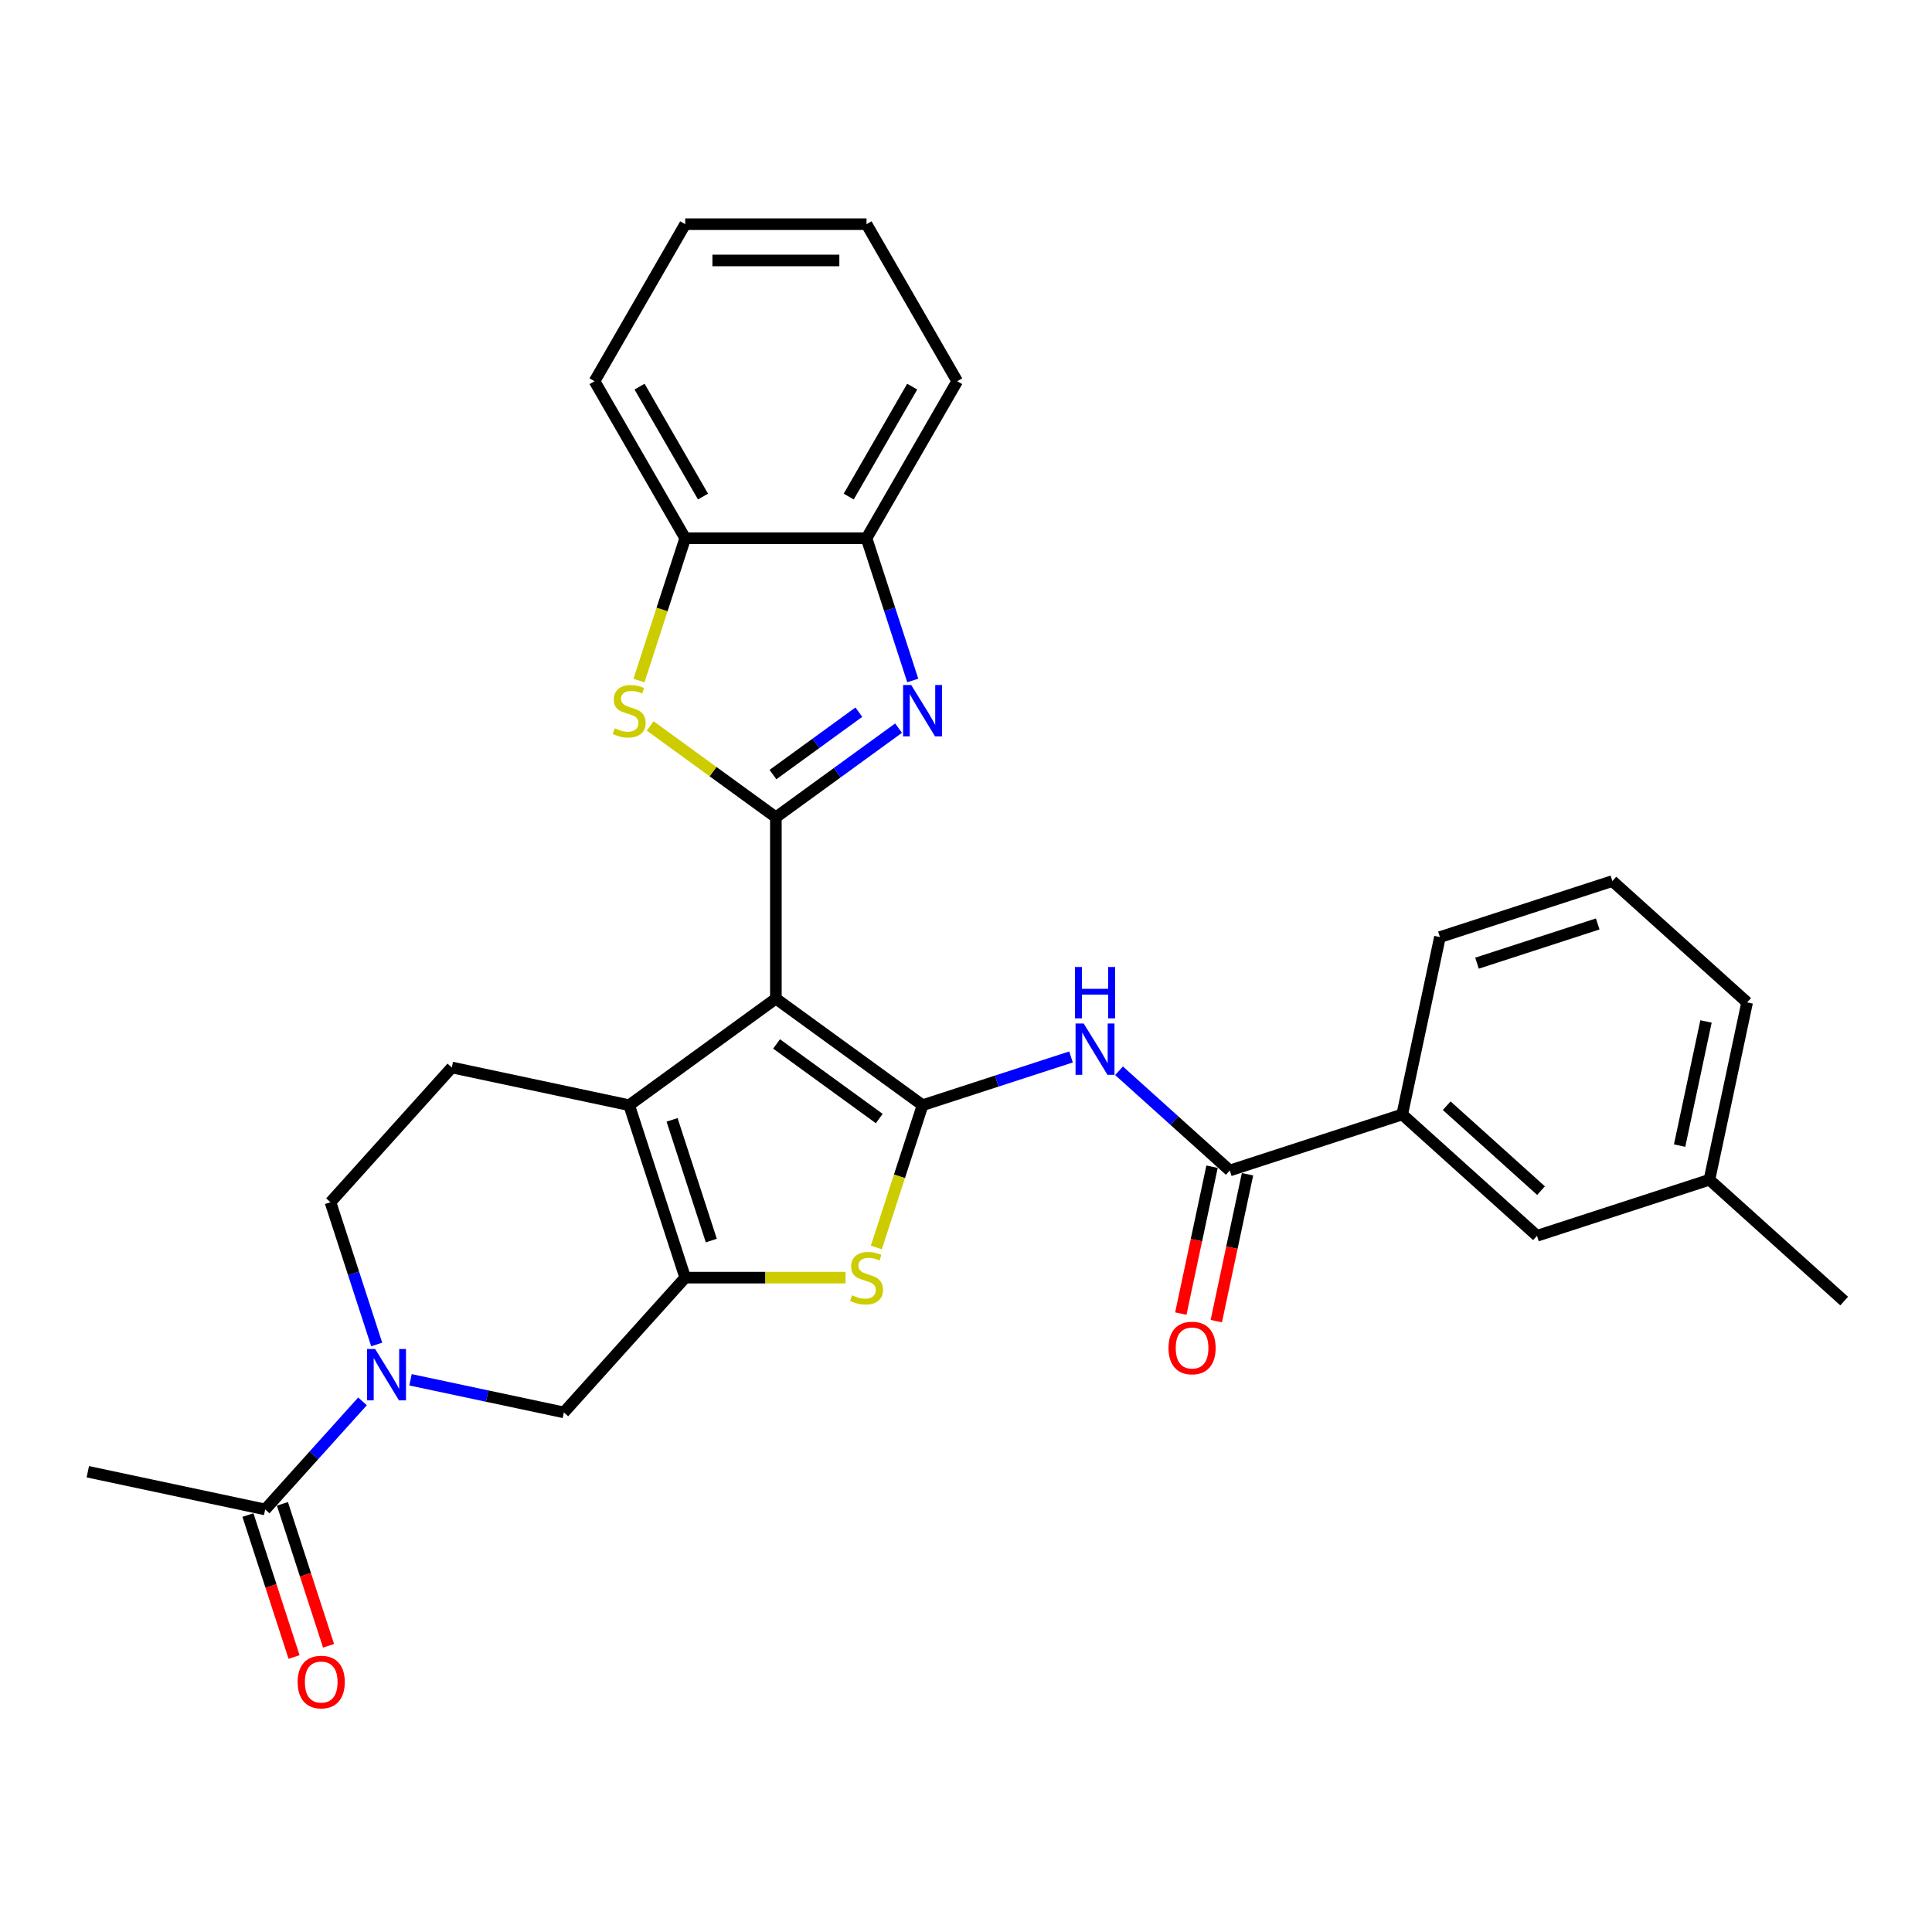 <?xml version='1.0' encoding='iso-8859-1'?>
<svg version='1.1' baseProfile='full'
              xmlns='http://www.w3.org/2000/svg'
                      xmlns:rdkit='http://www.rdkit.org/xml'
                      xmlns:xlink='http://www.w3.org/1999/xlink'
                  xml:space='preserve'
width='1000px' height='1000px' viewBox='0 0 1000 1000'>
<!-- END OF HEADER -->
<rect style='opacity:1.0;fill:#FFFFFF;stroke:none' width='1000' height='1000' x='0' y='0'> </rect>
<path class='bond-0' d='M 401.591,516.877 L 477.52,572.044' style='fill:none;fill-rule:evenodd;stroke:#000000;stroke-width:6px;stroke-linecap:butt;stroke-linejoin:miter;stroke-opacity:1' />
<path class='bond-0' d='M 401.947,540.338 L 455.098,578.955' style='fill:none;fill-rule:evenodd;stroke:#000000;stroke-width:6px;stroke-linecap:butt;stroke-linejoin:miter;stroke-opacity:1' />
<path class='bond-1' d='M 401.591,516.877 L 401.591,423.023' style='fill:none;fill-rule:evenodd;stroke:#000000;stroke-width:6px;stroke-linecap:butt;stroke-linejoin:miter;stroke-opacity:1' />
<path class='bond-3' d='M 401.591,516.877 L 325.661,572.044' style='fill:none;fill-rule:evenodd;stroke:#000000;stroke-width:6px;stroke-linecap:butt;stroke-linejoin:miter;stroke-opacity:1' />
<path class='bond-5' d='M 477.52,572.044 L 465.553,608.875' style='fill:none;fill-rule:evenodd;stroke:#000000;stroke-width:6px;stroke-linecap:butt;stroke-linejoin:miter;stroke-opacity:1' />
<path class='bond-5' d='M 465.553,608.875 L 453.586,645.706' style='fill:none;fill-rule:evenodd;stroke:#CCCC00;stroke-width:6px;stroke-linecap:butt;stroke-linejoin:miter;stroke-opacity:1' />
<path class='bond-7' d='M 477.52,572.044 L 515.938,559.561' style='fill:none;fill-rule:evenodd;stroke:#000000;stroke-width:6px;stroke-linecap:butt;stroke-linejoin:miter;stroke-opacity:1' />
<path class='bond-7' d='M 515.938,559.561 L 554.355,547.079' style='fill:none;fill-rule:evenodd;stroke:#0000FF;stroke-width:6px;stroke-linecap:butt;stroke-linejoin:miter;stroke-opacity:1' />
<path class='bond-4' d='M 401.591,423.023 L 433.342,399.954' style='fill:none;fill-rule:evenodd;stroke:#000000;stroke-width:6px;stroke-linecap:butt;stroke-linejoin:miter;stroke-opacity:1' />
<path class='bond-4' d='M 433.342,399.954 L 465.094,376.885' style='fill:none;fill-rule:evenodd;stroke:#0000FF;stroke-width:6px;stroke-linecap:butt;stroke-linejoin:miter;stroke-opacity:1' />
<path class='bond-4' d='M 400.083,400.916 L 422.309,384.768' style='fill:none;fill-rule:evenodd;stroke:#000000;stroke-width:6px;stroke-linecap:butt;stroke-linejoin:miter;stroke-opacity:1' />
<path class='bond-4' d='M 422.309,384.768 L 444.535,368.62' style='fill:none;fill-rule:evenodd;stroke:#0000FF;stroke-width:6px;stroke-linecap:butt;stroke-linejoin:miter;stroke-opacity:1' />
<path class='bond-6' d='M 401.591,423.023 L 369.06,399.388' style='fill:none;fill-rule:evenodd;stroke:#000000;stroke-width:6px;stroke-linecap:butt;stroke-linejoin:miter;stroke-opacity:1' />
<path class='bond-6' d='M 369.06,399.388 L 336.529,375.753' style='fill:none;fill-rule:evenodd;stroke:#CCCC00;stroke-width:6px;stroke-linecap:butt;stroke-linejoin:miter;stroke-opacity:1' />
<path class='bond-2' d='M 354.663,661.304 L 325.661,572.044' style='fill:none;fill-rule:evenodd;stroke:#000000;stroke-width:6px;stroke-linecap:butt;stroke-linejoin:miter;stroke-opacity:1' />
<path class='bond-2' d='M 368.165,642.115 L 347.863,579.632' style='fill:none;fill-rule:evenodd;stroke:#000000;stroke-width:6px;stroke-linecap:butt;stroke-linejoin:miter;stroke-opacity:1' />
<path class='bond-10' d='M 354.663,661.304 L 291.862,731.052' style='fill:none;fill-rule:evenodd;stroke:#000000;stroke-width:6px;stroke-linecap:butt;stroke-linejoin:miter;stroke-opacity:1' />
<path class='bond-30' d='M 354.663,661.304 L 396.156,661.304' style='fill:none;fill-rule:evenodd;stroke:#000000;stroke-width:6px;stroke-linecap:butt;stroke-linejoin:miter;stroke-opacity:1' />
<path class='bond-30' d='M 396.156,661.304 L 437.649,661.304' style='fill:none;fill-rule:evenodd;stroke:#CCCC00;stroke-width:6px;stroke-linecap:butt;stroke-linejoin:miter;stroke-opacity:1' />
<path class='bond-14' d='M 325.661,572.044 L 233.857,552.53' style='fill:none;fill-rule:evenodd;stroke:#000000;stroke-width:6px;stroke-linecap:butt;stroke-linejoin:miter;stroke-opacity:1' />
<path class='bond-12' d='M 472.44,352.22 L 460.479,315.408' style='fill:none;fill-rule:evenodd;stroke:#0000FF;stroke-width:6px;stroke-linecap:butt;stroke-linejoin:miter;stroke-opacity:1' />
<path class='bond-12' d='M 460.479,315.408 L 448.518,278.596' style='fill:none;fill-rule:evenodd;stroke:#000000;stroke-width:6px;stroke-linecap:butt;stroke-linejoin:miter;stroke-opacity:1' />
<path class='bond-13' d='M 330.729,352.258 L 342.696,315.427' style='fill:none;fill-rule:evenodd;stroke:#CCCC00;stroke-width:6px;stroke-linecap:butt;stroke-linejoin:miter;stroke-opacity:1' />
<path class='bond-13' d='M 342.696,315.427 L 354.663,278.596' style='fill:none;fill-rule:evenodd;stroke:#000000;stroke-width:6px;stroke-linecap:butt;stroke-linejoin:miter;stroke-opacity:1' />
<path class='bond-9' d='M 579.208,554.23 L 607.868,580.036' style='fill:none;fill-rule:evenodd;stroke:#0000FF;stroke-width:6px;stroke-linecap:butt;stroke-linejoin:miter;stroke-opacity:1' />
<path class='bond-9' d='M 607.868,580.036 L 636.529,605.842' style='fill:none;fill-rule:evenodd;stroke:#000000;stroke-width:6px;stroke-linecap:butt;stroke-linejoin:miter;stroke-opacity:1' />
<path class='bond-8' d='M 194.978,695.902 L 183.017,659.09' style='fill:none;fill-rule:evenodd;stroke:#0000FF;stroke-width:6px;stroke-linecap:butt;stroke-linejoin:miter;stroke-opacity:1' />
<path class='bond-8' d='M 183.017,659.09 L 171.056,622.278' style='fill:none;fill-rule:evenodd;stroke:#000000;stroke-width:6px;stroke-linecap:butt;stroke-linejoin:miter;stroke-opacity:1' />
<path class='bond-11' d='M 187.633,725.339 L 162.445,753.313' style='fill:none;fill-rule:evenodd;stroke:#0000FF;stroke-width:6px;stroke-linecap:butt;stroke-linejoin:miter;stroke-opacity:1' />
<path class='bond-11' d='M 162.445,753.313 L 137.258,781.286' style='fill:none;fill-rule:evenodd;stroke:#000000;stroke-width:6px;stroke-linecap:butt;stroke-linejoin:miter;stroke-opacity:1' />
<path class='bond-31' d='M 212.485,714.18 L 252.174,722.616' style='fill:none;fill-rule:evenodd;stroke:#0000FF;stroke-width:6px;stroke-linecap:butt;stroke-linejoin:miter;stroke-opacity:1' />
<path class='bond-31' d='M 252.174,722.616 L 291.862,731.052' style='fill:none;fill-rule:evenodd;stroke:#000000;stroke-width:6px;stroke-linecap:butt;stroke-linejoin:miter;stroke-opacity:1' />
<path class='bond-15' d='M 636.529,605.842 L 725.79,576.839' style='fill:none;fill-rule:evenodd;stroke:#000000;stroke-width:6px;stroke-linecap:butt;stroke-linejoin:miter;stroke-opacity:1' />
<path class='bond-17' d='M 627.348,603.89 L 619.269,641.899' style='fill:none;fill-rule:evenodd;stroke:#000000;stroke-width:6px;stroke-linecap:butt;stroke-linejoin:miter;stroke-opacity:1' />
<path class='bond-17' d='M 619.269,641.899 L 611.19,679.908' style='fill:none;fill-rule:evenodd;stroke:#FF0000;stroke-width:6px;stroke-linecap:butt;stroke-linejoin:miter;stroke-opacity:1' />
<path class='bond-17' d='M 645.709,607.793 L 637.63,645.802' style='fill:none;fill-rule:evenodd;stroke:#000000;stroke-width:6px;stroke-linecap:butt;stroke-linejoin:miter;stroke-opacity:1' />
<path class='bond-17' d='M 637.63,645.802 L 629.551,683.81' style='fill:none;fill-rule:evenodd;stroke:#FF0000;stroke-width:6px;stroke-linecap:butt;stroke-linejoin:miter;stroke-opacity:1' />
<path class='bond-18' d='M 128.332,784.186 L 140.269,820.923' style='fill:none;fill-rule:evenodd;stroke:#000000;stroke-width:6px;stroke-linecap:butt;stroke-linejoin:miter;stroke-opacity:1' />
<path class='bond-18' d='M 140.269,820.923 L 152.205,857.661' style='fill:none;fill-rule:evenodd;stroke:#FF0000;stroke-width:6px;stroke-linecap:butt;stroke-linejoin:miter;stroke-opacity:1' />
<path class='bond-18' d='M 146.184,778.386 L 158.121,815.123' style='fill:none;fill-rule:evenodd;stroke:#000000;stroke-width:6px;stroke-linecap:butt;stroke-linejoin:miter;stroke-opacity:1' />
<path class='bond-18' d='M 158.121,815.123 L 170.057,851.86' style='fill:none;fill-rule:evenodd;stroke:#FF0000;stroke-width:6px;stroke-linecap:butt;stroke-linejoin:miter;stroke-opacity:1' />
<path class='bond-21' d='M 137.258,781.286 L 45.455,761.772' style='fill:none;fill-rule:evenodd;stroke:#000000;stroke-width:6px;stroke-linecap:butt;stroke-linejoin:miter;stroke-opacity:1' />
<path class='bond-23' d='M 448.518,278.596 L 495.445,197.315' style='fill:none;fill-rule:evenodd;stroke:#000000;stroke-width:6px;stroke-linecap:butt;stroke-linejoin:miter;stroke-opacity:1' />
<path class='bond-23' d='M 439.301,257.018 L 472.15,200.122' style='fill:none;fill-rule:evenodd;stroke:#000000;stroke-width:6px;stroke-linecap:butt;stroke-linejoin:miter;stroke-opacity:1' />
<path class='bond-32' d='M 448.518,278.596 L 354.663,278.596' style='fill:none;fill-rule:evenodd;stroke:#000000;stroke-width:6px;stroke-linecap:butt;stroke-linejoin:miter;stroke-opacity:1' />
<path class='bond-25' d='M 354.663,278.596 L 307.736,197.315' style='fill:none;fill-rule:evenodd;stroke:#000000;stroke-width:6px;stroke-linecap:butt;stroke-linejoin:miter;stroke-opacity:1' />
<path class='bond-25' d='M 363.88,257.018 L 331.031,200.122' style='fill:none;fill-rule:evenodd;stroke:#000000;stroke-width:6px;stroke-linecap:butt;stroke-linejoin:miter;stroke-opacity:1' />
<path class='bond-16' d='M 233.857,552.53 L 171.056,622.278' style='fill:none;fill-rule:evenodd;stroke:#000000;stroke-width:6px;stroke-linecap:butt;stroke-linejoin:miter;stroke-opacity:1' />
<path class='bond-19' d='M 725.79,576.839 L 795.537,639.64' style='fill:none;fill-rule:evenodd;stroke:#000000;stroke-width:6px;stroke-linecap:butt;stroke-linejoin:miter;stroke-opacity:1' />
<path class='bond-19' d='M 748.812,572.31 L 797.635,616.27' style='fill:none;fill-rule:evenodd;stroke:#000000;stroke-width:6px;stroke-linecap:butt;stroke-linejoin:miter;stroke-opacity:1' />
<path class='bond-22' d='M 725.79,576.839 L 745.303,485.036' style='fill:none;fill-rule:evenodd;stroke:#000000;stroke-width:6px;stroke-linecap:butt;stroke-linejoin:miter;stroke-opacity:1' />
<path class='bond-20' d='M 795.537,639.64 L 884.798,610.637' style='fill:none;fill-rule:evenodd;stroke:#000000;stroke-width:6px;stroke-linecap:butt;stroke-linejoin:miter;stroke-opacity:1' />
<path class='bond-27' d='M 884.798,610.637 L 954.545,673.438' style='fill:none;fill-rule:evenodd;stroke:#000000;stroke-width:6px;stroke-linecap:butt;stroke-linejoin:miter;stroke-opacity:1' />
<path class='bond-34' d='M 884.798,610.637 L 904.311,518.834' style='fill:none;fill-rule:evenodd;stroke:#000000;stroke-width:6px;stroke-linecap:butt;stroke-linejoin:miter;stroke-opacity:1' />
<path class='bond-34' d='M 869.364,592.964 L 883.024,528.702' style='fill:none;fill-rule:evenodd;stroke:#000000;stroke-width:6px;stroke-linecap:butt;stroke-linejoin:miter;stroke-opacity:1' />
<path class='bond-24' d='M 745.303,485.036 L 834.564,456.033' style='fill:none;fill-rule:evenodd;stroke:#000000;stroke-width:6px;stroke-linecap:butt;stroke-linejoin:miter;stroke-opacity:1' />
<path class='bond-24' d='M 764.493,498.537 L 826.975,478.236' style='fill:none;fill-rule:evenodd;stroke:#000000;stroke-width:6px;stroke-linecap:butt;stroke-linejoin:miter;stroke-opacity:1' />
<path class='bond-28' d='M 495.445,197.315 L 448.518,116.035' style='fill:none;fill-rule:evenodd;stroke:#000000;stroke-width:6px;stroke-linecap:butt;stroke-linejoin:miter;stroke-opacity:1' />
<path class='bond-26' d='M 834.564,456.033 L 904.311,518.834' style='fill:none;fill-rule:evenodd;stroke:#000000;stroke-width:6px;stroke-linecap:butt;stroke-linejoin:miter;stroke-opacity:1' />
<path class='bond-29' d='M 307.736,197.315 L 354.663,116.035' style='fill:none;fill-rule:evenodd;stroke:#000000;stroke-width:6px;stroke-linecap:butt;stroke-linejoin:miter;stroke-opacity:1' />
<path class='bond-33' d='M 448.518,116.035 L 354.663,116.035' style='fill:none;fill-rule:evenodd;stroke:#000000;stroke-width:6px;stroke-linecap:butt;stroke-linejoin:miter;stroke-opacity:1' />
<path class='bond-33' d='M 434.44,134.806 L 368.742,134.806' style='fill:none;fill-rule:evenodd;stroke:#000000;stroke-width:6px;stroke-linecap:butt;stroke-linejoin:miter;stroke-opacity:1' />
<path  class='atom-5' d='M 471.645 354.567
L 480.355 368.645
Q 481.218 370.034, 482.607 372.549
Q 483.996 375.065, 484.071 375.215
L 484.071 354.567
L 487.6 354.567
L 487.6 381.146
L 483.959 381.146
L 474.611 365.754
Q 473.522 363.952, 472.358 361.887
Q 471.232 359.823, 470.894 359.184
L 470.894 381.146
L 467.44 381.146
L 467.44 354.567
L 471.645 354.567
' fill='#0000FF'/>
<path  class='atom-6' d='M 441.009 670.427
Q 441.31 670.54, 442.549 671.065
Q 443.788 671.591, 445.139 671.929
Q 446.528 672.229, 447.88 672.229
Q 450.395 672.229, 451.859 671.028
Q 453.323 669.789, 453.323 667.649
Q 453.323 666.185, 452.572 665.284
Q 451.859 664.383, 450.733 663.895
Q 449.607 663.407, 447.729 662.844
Q 445.364 662.13, 443.938 661.455
Q 442.549 660.779, 441.535 659.352
Q 440.559 657.926, 440.559 655.523
Q 440.559 652.182, 442.811 650.117
Q 445.101 648.052, 449.607 648.052
Q 452.685 648.052, 456.176 649.516
L 455.313 652.407
Q 452.122 651.093, 449.719 651.093
Q 447.129 651.093, 445.702 652.182
Q 444.276 653.233, 444.313 655.073
Q 444.313 656.499, 445.026 657.363
Q 445.777 658.226, 446.828 658.714
Q 447.917 659.202, 449.719 659.765
Q 452.122 660.516, 453.548 661.267
Q 454.975 662.018, 455.989 663.557
Q 457.04 665.059, 457.04 667.649
Q 457.04 671.328, 454.562 673.318
Q 452.122 675.27, 448.03 675.27
Q 445.665 675.27, 443.863 674.744
Q 442.098 674.256, 439.996 673.393
L 441.009 670.427
' fill='#CCCC00'/>
<path  class='atom-7' d='M 318.152 376.979
Q 318.453 377.092, 319.692 377.617
Q 320.93 378.143, 322.282 378.481
Q 323.671 378.781, 325.023 378.781
Q 327.538 378.781, 329.002 377.58
Q 330.466 376.341, 330.466 374.201
Q 330.466 372.737, 329.715 371.836
Q 329.002 370.935, 327.876 370.447
Q 326.749 369.959, 324.872 369.396
Q 322.507 368.682, 321.081 368.007
Q 319.692 367.331, 318.678 365.904
Q 317.702 364.478, 317.702 362.075
Q 317.702 358.734, 319.954 356.669
Q 322.244 354.604, 326.749 354.604
Q 329.828 354.604, 333.319 356.068
L 332.456 358.959
Q 329.265 357.645, 326.862 357.645
Q 324.272 357.645, 322.845 358.734
Q 321.419 359.785, 321.456 361.625
Q 321.456 363.051, 322.169 363.915
Q 322.92 364.778, 323.971 365.266
Q 325.06 365.754, 326.862 366.317
Q 329.265 367.068, 330.691 367.819
Q 332.118 368.57, 333.132 370.109
Q 334.183 371.611, 334.183 374.201
Q 334.183 377.88, 331.705 379.87
Q 329.265 381.822, 325.173 381.822
Q 322.808 381.822, 321.006 381.297
Q 319.241 380.808, 317.139 379.945
L 318.152 376.979
' fill='#CCCC00'/>
<path  class='atom-8' d='M 560.906 529.751
L 569.616 543.829
Q 570.479 545.218, 571.868 547.734
Q 573.257 550.249, 573.332 550.399
L 573.332 529.751
L 576.861 529.751
L 576.861 556.331
L 573.22 556.331
L 563.872 540.939
Q 562.783 539.137, 561.619 537.072
Q 560.493 535.007, 560.155 534.369
L 560.155 556.331
L 556.701 556.331
L 556.701 529.751
L 560.906 529.751
' fill='#0000FF'/>
<path  class='atom-8' d='M 556.382 500.514
L 559.986 500.514
L 559.986 511.814
L 573.576 511.814
L 573.576 500.514
L 577.18 500.514
L 577.18 527.093
L 573.576 527.093
L 573.576 514.817
L 559.986 514.817
L 559.986 527.093
L 556.382 527.093
L 556.382 500.514
' fill='#0000FF'/>
<path  class='atom-9' d='M 194.184 698.249
L 202.893 712.327
Q 203.757 713.716, 205.146 716.231
Q 206.535 718.746, 206.61 718.897
L 206.61 698.249
L 210.139 698.249
L 210.139 724.828
L 206.497 724.828
L 197.149 709.436
Q 196.061 707.634, 194.897 705.569
Q 193.771 703.505, 193.433 702.866
L 193.433 724.828
L 189.979 724.828
L 189.979 698.249
L 194.184 698.249
' fill='#0000FF'/>
<path  class='atom-18' d='M 604.814 697.72
Q 604.814 691.338, 607.968 687.772
Q 611.121 684.205, 617.015 684.205
Q 622.909 684.205, 626.063 687.772
Q 629.216 691.338, 629.216 697.72
Q 629.216 704.178, 626.025 707.857
Q 622.834 711.498, 617.015 711.498
Q 611.159 711.498, 607.968 707.857
Q 604.814 704.215, 604.814 697.72
M 617.015 708.495
Q 621.07 708.495, 623.247 705.792
Q 625.462 703.051, 625.462 697.72
Q 625.462 692.502, 623.247 689.874
Q 621.07 687.209, 617.015 687.209
Q 612.961 687.209, 610.746 689.837
Q 608.568 692.465, 608.568 697.72
Q 608.568 703.089, 610.746 705.792
Q 612.961 708.495, 617.015 708.495
' fill='#FF0000'/>
<path  class='atom-19' d='M 154.06 870.622
Q 154.06 864.24, 157.213 860.673
Q 160.367 857.107, 166.261 857.107
Q 172.155 857.107, 175.308 860.673
Q 178.462 864.24, 178.462 870.622
Q 178.462 877.079, 175.271 880.758
Q 172.08 884.4, 166.261 884.4
Q 160.404 884.4, 157.213 880.758
Q 154.06 877.117, 154.06 870.622
M 166.261 881.396
Q 170.315 881.396, 172.493 878.693
Q 174.708 875.953, 174.708 870.622
Q 174.708 865.404, 172.493 862.776
Q 170.315 860.11, 166.261 860.11
Q 162.206 860.11, 159.991 862.738
Q 157.814 865.366, 157.814 870.622
Q 157.814 875.99, 159.991 878.693
Q 162.206 881.396, 166.261 881.396
' fill='#FF0000'/>
</svg>
